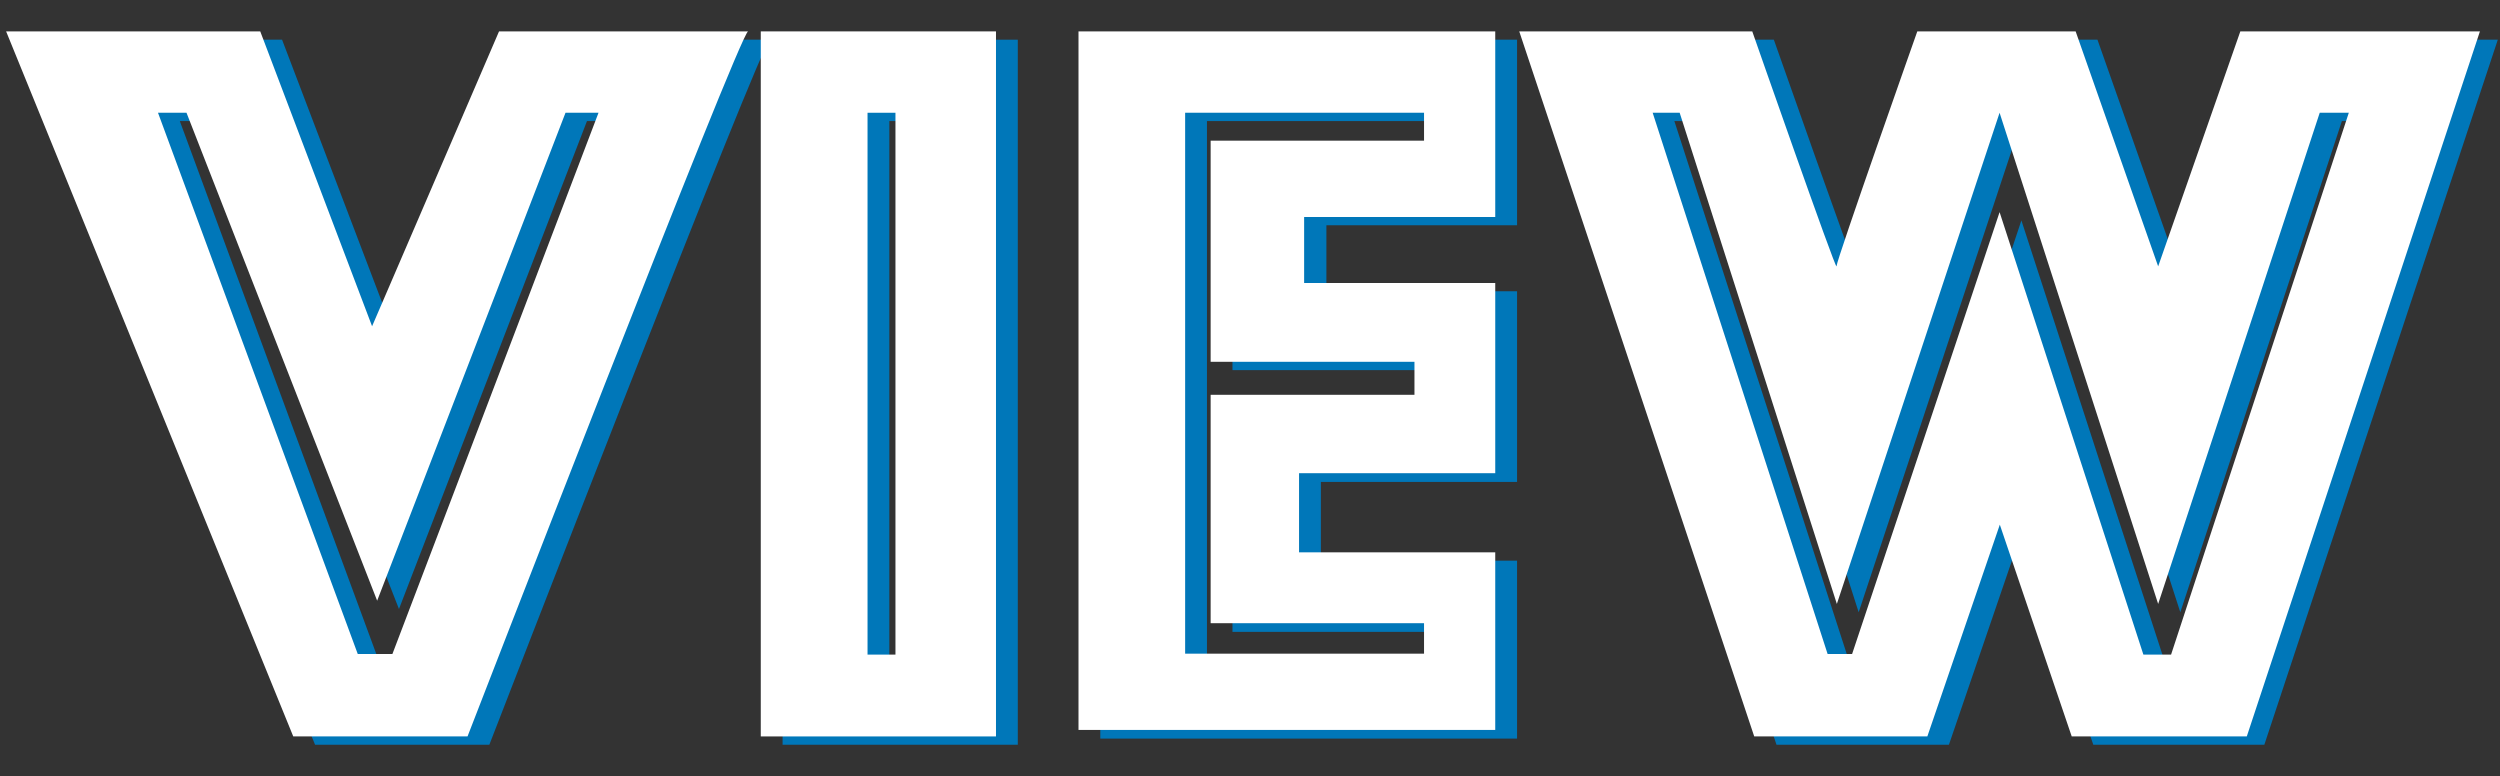 <svg xmlns="http://www.w3.org/2000/svg" viewBox="0 0 216.62 67.25">
  <rect x="0" y="0" width="216.62" height="67.25" fill="#333333" stroke="none"/>
  <title>app-comparison-view</title>
  <path d="M45.13,3.44,34.17,29,24.44,3.44h-22L27.3,64.53H42.4S66.05,3.44,66.71,3.44Zm-9.24,54h-3L15.58,10.49h2.47L34.57,52.77,50.86,10.49h2.86Z" fill="#0077b9"/>
  <path d="M131.45,19.52V3.44H95.34V64h36.11V48.58h-17V41.76h17V25.24H114.93V19.52Zm-7,12.55v2.86H106.79V54.75h18.49v2.64h-20.7V10.49h20.7v2.42H106.79V32.07Z" fill="#0077b9"/>
  <path d="M43.24,2.72l-11,25.55L22.55,2.72H.53L25.41,63.81h15.1S64.16,2.72,64.82,2.72ZM34,56.67H31L13.69,9.77h2.47L32.68,52.05,49,9.77h2.86Z" fill="#fff"/>
  <path d="M129.56,18.8V2.72H93.45V63.25h36.11V47.86h-17V41h17V24.52H113V18.8Zm-7,12.55v2.86H104.9V54h18.49v2.64h-20.7V9.77h20.7v2.42H104.9V31.35Z" fill="#fff"/>
  <path d="M67.81,3.44V64.53H88.19V3.44Zm11.67,54H77.06V10.49h2.42Z" fill="#0077b9"/>
  <path d="M65.92,2.72V63.81H86.3V2.72Zm11.67,54H75.17V9.77h2.42Z" fill="#fff"/>
  <path d="M196,3.44,188.92,23.8,181.74,3.44H168s-7.05,19.81-7,20.35-7.3-20.35-7.3-20.35H133.53l20.4,61.09h14.94l6.28-18.35,6.23,18.35H196.2L216.43,3.44Zm-6,54h-2.4L175.15,19.1,162.37,57.39h-2.12l-15.17-46.9h2.35l13.62,42.56,14.1-42.56,13.77,42.56,14-42.56h2.52Z" fill="#0077b9"/>
  <path d="M194.12,2.72,187,23.08,179.85,2.72H166.13s-7,19.81-7,20.35-7.3-20.35-7.3-20.35H131.64L152,63.81H167l6.28-18.35,6.23,18.35h15.17L214.88,2.72Zm-6,54h-2.4L173.26,18.38,160.48,56.67h-2.12L143.2,9.77h2.34l13.62,42.56,14.1-42.56L187,52.33,201,9.77h2.52Z" fill="#fff"/>
</svg>
